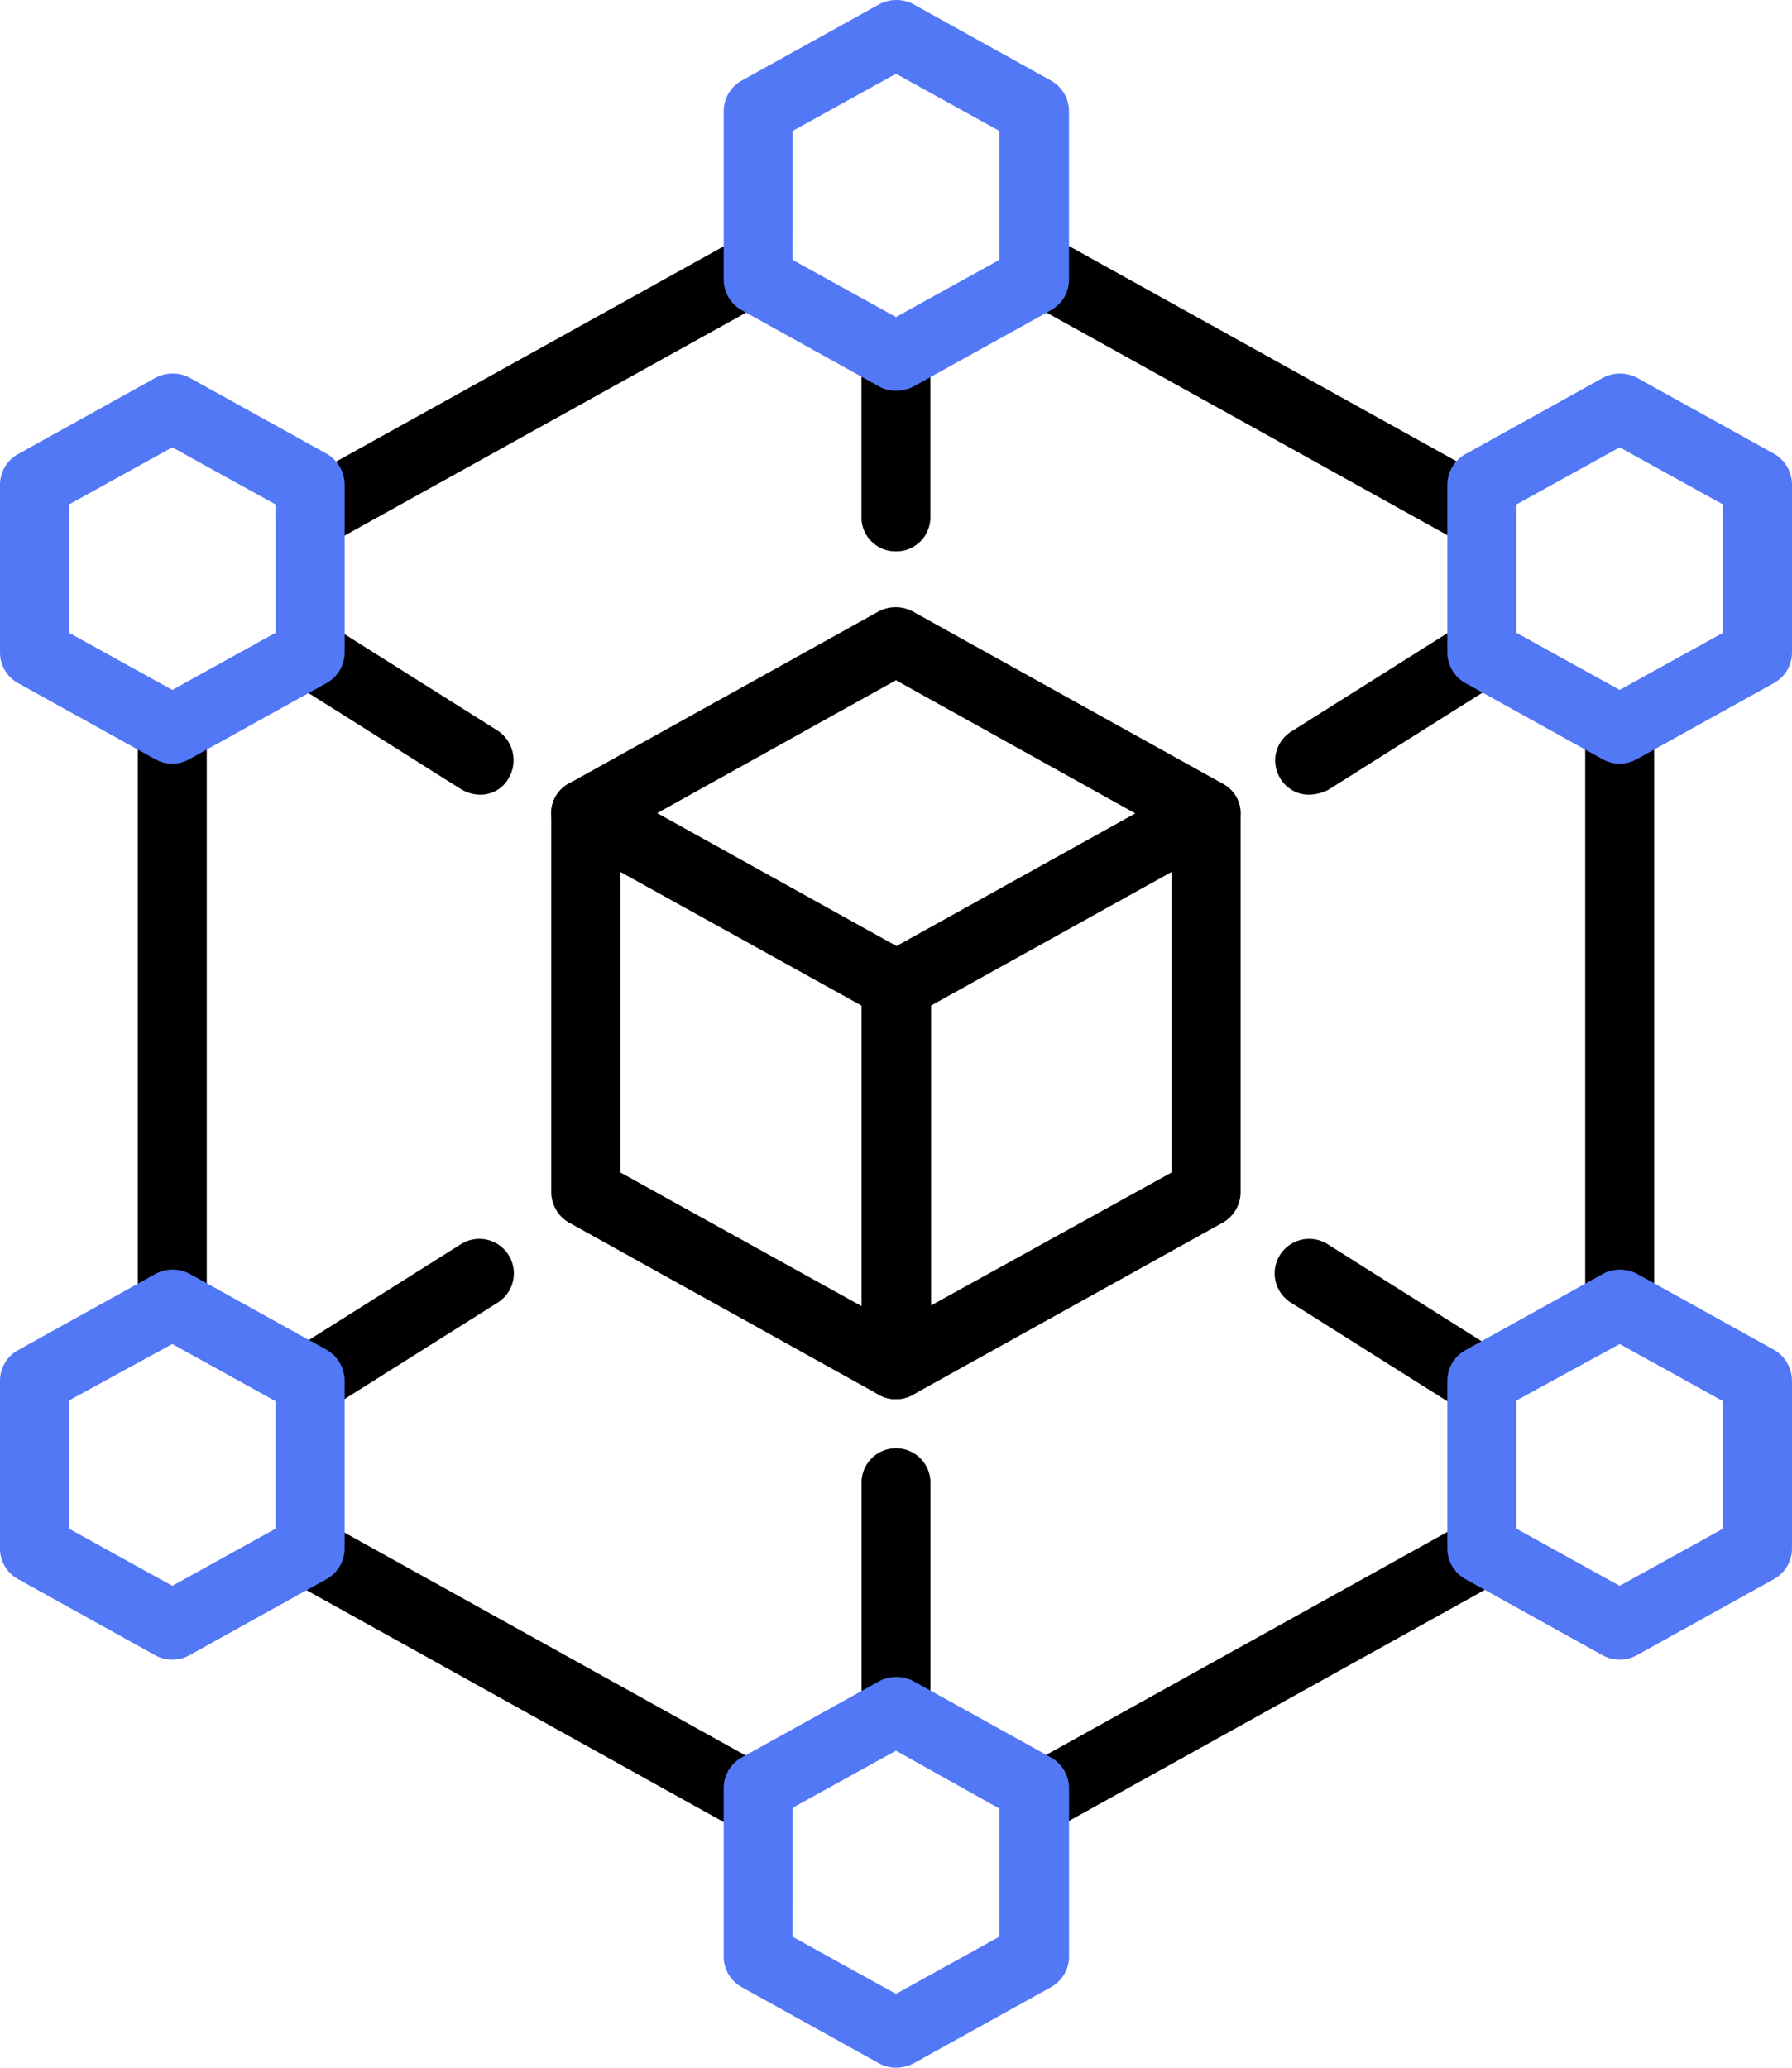 <?xml version="1.0" encoding="UTF-8"?>
<svg xmlns="http://www.w3.org/2000/svg" width="80.889" height="93.333" viewBox="0 0 80.889 93.333">
  <g id="Group_6" data-name="Group 6" transform="translate(-3 -1)">
    <path id="Path_27" data-name="Path 27" d="M71.889,54.323a1.54,1.54,0,0,1-1.556-1.556V26.821a1.556,1.556,0,0,1,3.111,0V52.768A1.54,1.54,0,0,1,71.889,54.323ZM45.444,76.786a1.524,1.524,0,0,1-1.369-.809,1.565,1.565,0,0,1,.591-2.116L65.044,62.537a1.553,1.553,0,0,1,1.524,2.707L46.191,76.568a1.307,1.307,0,0,1-.747.218ZM33,76.786a1.563,1.563,0,0,1-.747-.187L11.876,65.275A1.553,1.553,0,0,1,13.4,62.568L33.778,73.892a1.538,1.538,0,0,1,.591,2.116A1.556,1.556,0,0,1,33,76.786ZM6.556,54.323A1.54,1.54,0,0,1,5,52.768V26.821a1.556,1.556,0,0,1,3.111,0V52.768A1.54,1.54,0,0,1,6.556,54.323ZM12.778,18.7a1.54,1.54,0,0,1-.747-2.893L32.253,4.577a1.545,1.545,0,0,1,2.116.591,1.565,1.565,0,0,1-.591,2.116L13.556,18.515a1.784,1.784,0,0,1-.778.187Zm52.889,0a1.563,1.563,0,0,1-.747-.187L44.7,7.284a1.56,1.56,0,0,1,1.493-2.738L66.413,15.777A1.538,1.538,0,0,1,67,17.892,1.443,1.443,0,0,1,65.667,18.7ZM53.222,32.172a1.563,1.563,0,0,1-.747-.187L39.222,24.612,25.969,31.986a1.553,1.553,0,1,1-1.524-2.707l14-7.778a1.649,1.649,0,0,1,1.524,0l14,7.778a1.538,1.538,0,0,1,.591,2.116A1.47,1.47,0,0,1,53.222,32.172Z" transform="translate(4.222 7.094)"></path>
    <path id="Path_28" data-name="Path 28" d="M17.062,40.285a1.524,1.524,0,0,1-1.369-.809,1.565,1.565,0,0,1,.591-2.116l13.222-7.311V16.485l-11.7,6.5a1.553,1.553,0,1,1-1.524-2.707l14-7.778a1.547,1.547,0,0,1,1.556.031,1.457,1.457,0,0,1,.778,1.307V30.951a1.583,1.583,0,0,1-.809,1.369l-14,7.778A1.563,1.563,0,0,1,17.062,40.285Z" transform="translate(26.383 23.871)"></path>
    <path id="Path_29" data-name="Path 29" d="M35,53.6a1.563,1.563,0,0,1-.747-.187l-14-7.778a1.584,1.584,0,0,1-.809-1.369V27.156a1.5,1.5,0,0,1,.778-1.338,1.623,1.623,0,0,1,1.556-.031l14,7.778a1.583,1.583,0,0,1,.809,1.369V52.044A1.578,1.578,0,0,1,35,53.6ZM22.559,43.364,33.448,49.4V35.836L22.559,29.8ZM35,68.751A1.54,1.54,0,0,1,33.448,67.2V57.333a1.556,1.556,0,0,1,3.111,0V67.2A1.56,1.56,0,0,1,35,68.751ZM53.67,26.316a1.5,1.5,0,0,1-1.307-.716,1.54,1.54,0,0,1,.5-2.147l7.653-4.822a1.558,1.558,0,0,1,1.649,2.644L54.51,26.1A2.1,2.1,0,0,1,53.67,26.316Zm-37.458,0a1.742,1.742,0,0,1-.84-.249L7.719,21.244A1.558,1.558,0,0,1,9.368,18.6l7.653,4.822a1.6,1.6,0,0,1,.5,2.147A1.462,1.462,0,0,1,16.212,26.316Zm45.111,28a1.742,1.742,0,0,1-.84-.249L52.83,49.244A1.558,1.558,0,0,1,54.479,46.6l7.653,4.822a1.6,1.6,0,0,1,.5,2.147,1.462,1.462,0,0,1-1.307.747Zm-52.764,0A1.5,1.5,0,0,1,7.252,53.6a1.587,1.587,0,0,1,.467-2.178L15.372,46.6a1.558,1.558,0,0,1,1.649,2.644L9.368,54.067A1.542,1.542,0,0,1,8.559,54.316ZM35,15.333a1.54,1.54,0,0,1-1.556-1.556V7.556a1.556,1.556,0,0,1,3.111,0v6.222A1.54,1.54,0,0,1,35,15.333Z" transform="translate(8.441 10.556)"></path>
    <path id="Path_26" data-name="Path 26" d="M43.444,94.333a1.563,1.563,0,0,1-.747-.187l-6.222-3.453a1.584,1.584,0,0,1-.809-1.369V81.7a1.583,1.583,0,0,1,.809-1.369L42.7,76.88a1.649,1.649,0,0,1,1.524,0l6.222,3.453a1.583,1.583,0,0,1,.809,1.369v7.622a1.583,1.583,0,0,1-.809,1.369l-6.222,3.453A1.784,1.784,0,0,1,43.444,94.333Zm-4.667-5.911L43.444,91l4.667-2.582V82.636l-4.667-2.613L38.778,82.6ZM76.111,75.916a1.563,1.563,0,0,1-.747-.187l-6.222-3.453a1.584,1.584,0,0,1-.809-1.369V63.316a1.583,1.583,0,0,1,.809-1.369l6.222-3.453a1.649,1.649,0,0,1,1.524,0l6.222,3.453a1.621,1.621,0,0,1,.778,1.369v7.591a1.583,1.583,0,0,1-.809,1.369l-6.222,3.453A1.563,1.563,0,0,1,76.111,75.916ZM71.444,70l4.667,2.582L80.778,70V64.249l-4.667-2.582-4.667,2.551ZM10.778,75.916a1.563,1.563,0,0,1-.747-.187L3.809,72.276A1.584,1.584,0,0,1,3,70.907V63.316a1.583,1.583,0,0,1,.809-1.369l6.222-3.453a1.649,1.649,0,0,1,1.524,0l6.222,3.453a1.621,1.621,0,0,1,.778,1.369v7.591a1.583,1.583,0,0,1-.809,1.369l-6.222,3.453A1.563,1.563,0,0,1,10.778,75.916ZM6.111,70l4.667,2.582L15.444,70V64.249l-4.667-2.582L6.111,64.218ZM43.444,18.64a1.563,1.563,0,0,1-.747-.187L36.476,15a1.584,1.584,0,0,1-.809-1.369V6.009a1.583,1.583,0,0,1,.809-1.369L42.7,1.187a1.649,1.649,0,0,1,1.524,0L50.444,4.64a1.583,1.583,0,0,1,.809,1.369v7.622A1.583,1.583,0,0,1,50.444,15l-6.222,3.453A1.784,1.784,0,0,1,43.444,18.64Zm-4.667-5.911,4.667,2.582,4.667-2.582V6.911L43.444,4.329,38.778,6.911ZM76.111,35.471a1.563,1.563,0,0,1-.747-.187l-6.222-3.453a1.584,1.584,0,0,1-.809-1.369V22.871a1.583,1.583,0,0,1,.809-1.369l6.222-3.453a1.649,1.649,0,0,1,1.524,0L83.111,21.5a1.621,1.621,0,0,1,.778,1.369v7.591a1.583,1.583,0,0,1-.809,1.369l-6.222,3.453a1.563,1.563,0,0,1-.747.187ZM71.444,29.56l4.667,2.582,4.667-2.582V23.773l-4.667-2.582-4.667,2.582ZM10.778,35.471a1.563,1.563,0,0,1-.747-.187L3.809,31.831A1.584,1.584,0,0,1,3,30.462V22.871A1.583,1.583,0,0,1,3.809,21.5l6.222-3.453a1.649,1.649,0,0,1,1.524,0L17.778,21.5a1.621,1.621,0,0,1,.778,1.369v7.591a1.583,1.583,0,0,1-.809,1.369l-6.222,3.453a1.563,1.563,0,0,1-.747.187ZM6.111,29.56l4.667,2.582,4.667-2.582V23.773l-4.667-2.582L6.111,23.773Z" fill="#5278f6"></path>
  </g>
</svg>
